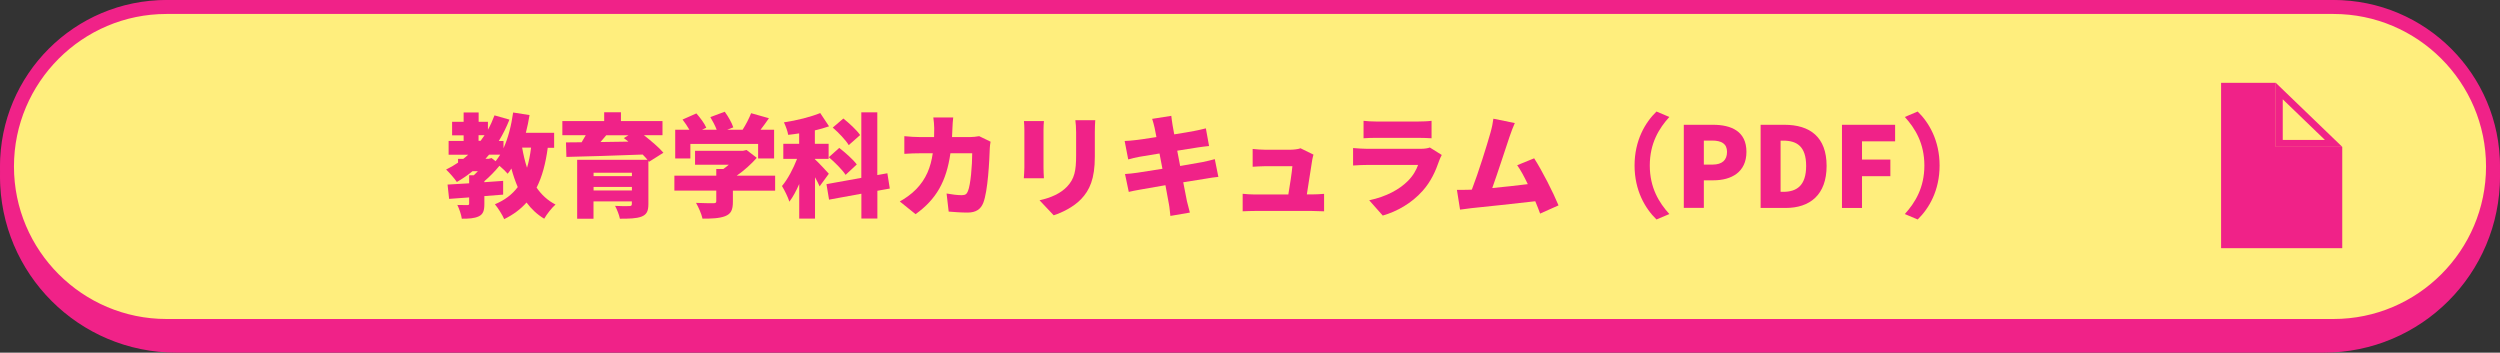 <?xml version="1.0" encoding="UTF-8"?><svg id="_レイヤー_2" xmlns="http://www.w3.org/2000/svg" viewBox="0 0 358 50.5"><rect x="0" y="0" width="358" height="50.5" fill="#333333" stroke="none"/><defs><style>.cls-1{fill:#f02288;}.cls-1,.cls-2{stroke-width:0px;}.cls-2{fill:#ffee7d;}</style></defs><g id="_レイヤー_1-2"><path class="cls-1" d="M25.25,49.5c-13.37,0-24.25-10.88-24.25-24.25S11.88,1,25.25,1h307.5c13.37,0,24.25,10.88,24.25,24.25s-10.88,24.25-24.25,24.25H25.25Z"/><path class="cls-1" d="M332.75,2c12.82,0,23.25,10.43,23.25,23.25s-10.43,23.25-23.25,23.25H25.25c-12.82,0-23.25-10.43-23.25-23.25S12.43,2,25.25,2h307.5M332.75,0H25.25C11.3,0,0,11.3,0,25.25h0c0,13.95,11.3,25.25,25.25,25.25h307.5c13.95,0,25.25-11.3,25.25-25.25h0C358,11.3,346.7,0,332.75,0h0Z"/><path class="cls-2" d="M23.84,46.68c-12.59,0-22.84-10.25-22.84-22.84S11.25,1,23.84,1h310.32c12.59,0,22.84,10.25,22.84,22.84s-10.25,22.84-22.84,22.84H23.84Z"/><path class="cls-1" d="M334.16,2c12.04,0,21.84,9.8,21.84,21.84s-9.8,21.84-21.84,21.84H23.84c-12.04,0-21.84-9.8-21.84-21.84S11.8,2,23.84,2h310.32M334.16,0H23.84C10.67,0,0,10.67,0,23.84h0c0,13.17,10.67,23.84,23.84,23.84h310.32c13.17,0,23.84-10.67,23.84-23.84h0c0-13.17-10.67-23.84-23.84-23.84h0Z"/><path class="cls-1" d="M78.44,21.14c-.3,2.26-.8,4.15-1.6,5.73.7,1.01,1.58,1.84,2.71,2.42-.53.46-1.26,1.39-1.62,2.03-1.02-.61-1.84-1.39-2.53-2.32-.85.96-1.9,1.74-3.2,2.38-.22-.54-.9-1.63-1.33-2.13,1.42-.59,2.48-1.41,3.27-2.46-.35-.82-.66-1.71-.91-2.66-.16.27-.34.51-.53.75-.24-.29-.72-.75-1.18-1.14-.61.75-1.39,1.55-2.16,2.21v.14c.9-.06,1.81-.13,2.69-.19v1.97c-.88.08-1.79.14-2.69.21v1.12c0,.94-.16,1.47-.8,1.78-.64.3-1.42.34-2.43.34-.08-.59-.37-1.42-.64-1.97.53.02,1.23.02,1.42.02.21,0,.27-.05.27-.22v-.88l-2.87.21-.22-2.05c.88-.05,1.94-.11,3.09-.18v-1.15h.67c.19-.18.38-.37.58-.58h-.77c-.7.58-1.46,1.09-2.24,1.54-.3-.46-1.09-1.36-1.54-1.78.59-.29,1.17-.62,1.71-.99v-.54h.75c.24-.19.48-.38.7-.59h-2.8v-1.98h2.15v-.8h-1.65v-1.94h1.65v-1.33h2.15v1.33h1.33v1.14c.37-.66.67-1.34.94-2.06l2.14.61c-.43,1.09-.94,2.11-1.52,3.06h.67v1.04c.67-1.47,1.12-3.27,1.38-5.12l2.35.37c-.14.86-.32,1.71-.53,2.54h4.05v2.15h-.91ZM68.53,20.16h.3c.19-.26.38-.53.56-.8h-.86v.8ZM70.39,22.63l.58.46c.22-.29.45-.61.66-.94h-1.6c-.18.21-.34.4-.51.59h.46l.42-.11ZM74.77,21.14c.18,1.01.4,1.98.7,2.88.26-.86.45-1.82.58-2.88h-1.28Z"/><path class="cls-1" d="M92.95,23.17l-.1-.13v6.18c0,1.04-.26,1.52-1.01,1.81-.75.27-1.76.29-3.07.29-.11-.56-.42-1.33-.69-1.84.69.05,1.78.05,2.02.03.29,0,.38-.08.38-.3v-.37h-5.49v2.48h-2.34v-8.44h10.07c-.19-.24-.43-.48-.69-.75-3.95.16-8.12.27-10.92.34l-.06-2.08,2.24-.02c.21-.34.4-.67.59-1.01h-3.35v-2.02h5.99v-1.26h2.4v1.26h5.95v2.02h-2.66c1.04.82,2.16,1.76,2.79,2.51l-2.06,1.3ZM85,24.74v.48h5.49v-.48h-5.49ZM90.49,27.27v-.5h-5.49v.5h5.49ZM86.82,19.36c-.27.34-.56.66-.83.98,1.28-.02,2.64-.03,4-.06-.22-.18-.45-.35-.66-.51l.67-.4h-3.19Z"/><path class="cls-1" d="M110.98,27.3h-6.03v1.6c0,1.14-.26,1.73-1.12,2.06-.85.32-1.92.35-3.23.35-.14-.66-.58-1.65-.93-2.26.9.05,2.16.05,2.48.05s.42-.06.42-.29v-1.52h-6v-2.13h6v-.96h1.01c.27-.19.54-.4.78-.61h-4.83v-2h6.88l.5-.11,1.46,1.12c-.78.88-1.79,1.81-2.88,2.56h5.51v2.13ZM98.87,22.69h-2.18v-4.11h2.03c-.27-.48-.64-1.02-.98-1.46l1.98-.88c.54.61,1.17,1.44,1.42,2.05l-.62.29h2.11c-.22-.58-.58-1.26-.91-1.81l2.06-.77c.5.67,1.02,1.6,1.23,2.24l-.88.34h2.21c.48-.75.94-1.65,1.22-2.37l2.55.72c-.4.58-.8,1.14-1.2,1.65h1.94v4.11h-2.29v-2.08h-9.7v2.08Z"/><path class="cls-1" d="M117.38,26.71c-.16-.37-.4-.85-.67-1.33v5.92h-2.26v-4.95c-.43.98-.9,1.86-1.41,2.53-.21-.67-.7-1.65-1.06-2.24.83-.98,1.62-2.5,2.16-3.89h-1.97v-2.16h2.27v-1.49c-.53.08-1.06.16-1.57.21-.08-.51-.37-1.3-.61-1.79,1.84-.27,3.81-.77,5.2-1.33l1.26,1.9c-.64.22-1.33.42-2.03.58v1.92h1.97v2.16h-1.97v.05c.43.37,1.7,1.75,2,2.08l-1.33,1.82ZM125.64,27.32v3.97h-2.29v-3.55l-4.63.85-.37-2.22,4.99-.9v-9.38h2.29v8.98l1.44-.26.35,2.19-1.79.32ZM120.18,21.18c.86.67,2,1.67,2.51,2.37l-1.6,1.49c-.46-.72-1.54-1.79-2.4-2.53l1.49-1.33ZM121.54,20.78c-.42-.7-1.44-1.78-2.29-2.51l1.52-1.3c.83.67,1.92,1.66,2.4,2.37l-1.63,1.44Z"/><path class="cls-1" d="M141.85,20.29c-.05.26-.11.72-.11.88-.06,1.84-.27,6.21-.94,7.89-.35.88-1.02,1.38-2.24,1.38-.99,0-1.95-.08-2.71-.14l-.3-2.59c.75.14,1.57.24,2.18.24.54,0,.72-.19.88-.59.38-.88.61-3.67.61-5.41h-3.12c-.58,4.05-2.03,6.59-4.99,8.72l-2.26-1.82c.75-.42,1.63-1.01,2.37-1.78,1.39-1.44,2.06-3.1,2.35-5.12h-1.81c-.5,0-1.52.02-2.26.08v-2.53c.74.08,1.65.13,2.26.13h2c.02-.42.02-.83.02-1.26,0-.35-.06-1.17-.13-1.55h2.85c-.05.38-.1,1.12-.11,1.5-.02.45-.03.9-.06,1.31h2.56c.4,0,.88-.05,1.33-.13l1.65.8Z"/><path class="cls-1" d="M149.49,17.34c-.03.4-.06.69-.06,1.26v5.44c0,.4.03,1.07.06,1.49h-2.88c.02-.32.08-1.01.08-1.5v-5.43c0-.3-.02-.86-.06-1.26h2.86ZM156.84,17.2c-.03.48-.06,1.02-.06,1.73v3.49c0,3.22-.75,4.82-1.97,6.1-1.07,1.12-2.75,1.94-3.92,2.31l-2.03-2.15c1.66-.37,2.98-.96,3.94-1.95,1.07-1.14,1.3-2.27,1.3-4.48v-3.31c0-.7-.05-1.25-.11-1.73h2.87Z"/><path class="cls-1" d="M174.46,25.33c-.48.03-1.22.16-1.82.26-.7.11-1.89.3-3.2.51.22,1.17.42,2.16.53,2.71.11.48.27,1.07.42,1.63l-2.79.48c-.08-.62-.11-1.2-.21-1.68-.08-.5-.27-1.5-.5-2.72-1.52.26-2.9.5-3.55.62-.72.13-1.33.24-1.7.34l-.54-2.56c.45-.02,1.25-.11,1.79-.19.7-.11,2.06-.32,3.57-.56l-.42-2.19c-1.33.21-2.48.4-2.91.48-.58.11-1.02.22-1.57.37l-.51-2.64c.56-.03,1.07-.06,1.57-.13.51-.06,1.66-.22,2.98-.43l-.26-1.33c-.11-.48-.22-.88-.35-1.28l2.74-.43c.05.32.1.91.18,1.31.03.24.13.72.24,1.34,1.23-.19,2.32-.38,2.83-.48.53-.1,1.25-.26,1.7-.38l.46,2.53c-.42.03-1.15.14-1.66.21l-2.9.46.42,2.19c1.33-.22,2.53-.43,3.2-.56.62-.13,1.3-.29,1.76-.42l.51,2.54Z"/><path class="cls-1" d="M187.86,27.84c.43,0,1.28-.03,1.75-.08v2.5c-.35-.02-1.25-.05-1.71-.05h-8.24c-.61,0-1.04.02-1.71.05v-2.51c.45.05,1.12.1,1.71.1h4.83c.22-1.3.51-3.17.58-4.05h-3.91c-.53,0-1.28.05-1.78.08v-2.55c.45.06,1.33.11,1.76.11h3.68c.37,0,1.17-.08,1.41-.21l1.86.91c-.08.24-.14.58-.18.77-.13.88-.53,3.41-.77,4.93h.72Z"/><path class="cls-1" d="M206.46,22.19c-.13.24-.29.58-.35.77-.53,1.54-1.2,3.04-2.39,4.37-1.58,1.78-3.67,2.95-5.71,3.54l-1.94-2.19c2.5-.53,4.35-1.58,5.51-2.74.79-.78,1.22-1.58,1.49-2.32h-7.28c-.4,0-1.31.02-2.03.08v-2.5c.74.06,1.49.11,2.03.11h7.62c.61,0,1.09-.08,1.34-.19l1.71,1.07ZM195.25,17.3c.45.06,1.23.1,1.79.1h6.07c.51,0,1.42-.03,1.89-.1v2.5c-.45-.03-1.31-.06-1.92-.06h-6.03c-.54,0-1.31.02-1.79.06v-2.5Z"/><path class="cls-1" d="M220.55,30.6c-.19-.53-.43-1.14-.7-1.78-2.64.32-7.24.78-9.17.99-.4.05-1.07.14-1.6.21l-.45-2.83c.58,0,1.36,0,1.9-.02l.24-.02c.93-2.4,2.18-6.42,2.66-8.13.24-.85.34-1.42.42-2.02l3.07.62c-.24.53-.5,1.22-.75,1.95-.54,1.58-1.71,5.23-2.48,7.36,1.71-.16,3.62-.38,5.09-.56-.51-1.07-1.04-2.05-1.52-2.71l2.43-.99c1.15,1.78,2.72,4.88,3.49,6.74l-2.62,1.17Z"/><path class="cls-1" d="M234.07,23.7c0-3.59,1.52-6.16,3.14-7.73l1.84.78c-1.47,1.62-2.8,3.76-2.8,6.95s1.33,5.33,2.8,6.95l-1.84.78c-1.62-1.57-3.14-4.15-3.14-7.73Z"/><path class="cls-1" d="M241.12,17.87h4.18c2.62,0,4.79.93,4.79,3.87s-2.19,4.08-4.71,4.08h-1.39v3.95h-2.87v-11.91ZM245.24,23.57c1.39,0,2.07-.66,2.07-1.82s-.77-1.62-2.15-1.62h-1.17v3.44h1.25Z"/><path class="cls-1" d="M252.12,17.87h3.42c3.63,0,6.03,1.74,6.03,5.89s-2.4,6.02-5.87,6.02h-3.58v-11.91ZM255.36,27.47c1.92,0,3.28-.88,3.28-3.71s-1.36-3.62-3.28-3.62h-.38v7.33h.38Z"/><path class="cls-1" d="M263.78,17.87h7.6v2.37h-4.74v2.61h4.06v2.38h-4.06v4.55h-2.87v-11.91Z"/><path class="cls-1" d="M277.75,23.7c0,3.59-1.52,6.16-3.14,7.73l-1.84-.78c1.47-1.62,2.8-3.76,2.8-6.95s-1.33-5.33-2.8-6.95l1.84-.78c1.62,1.57,3.14,4.15,3.14,7.73Z"/><polygon class="cls-1" points="325.89 11.86 318.06 11.86 318.06 35.54 335.41 35.54 335.41 21.03 325.89 21.03 325.89 11.86"/><path class="cls-1" d="M326.89,14.22l6.04,5.82h-6.04v-5.82M325.89,11.86v9.17h9.52l-9.52-9.17h0Z"/></g></svg>
